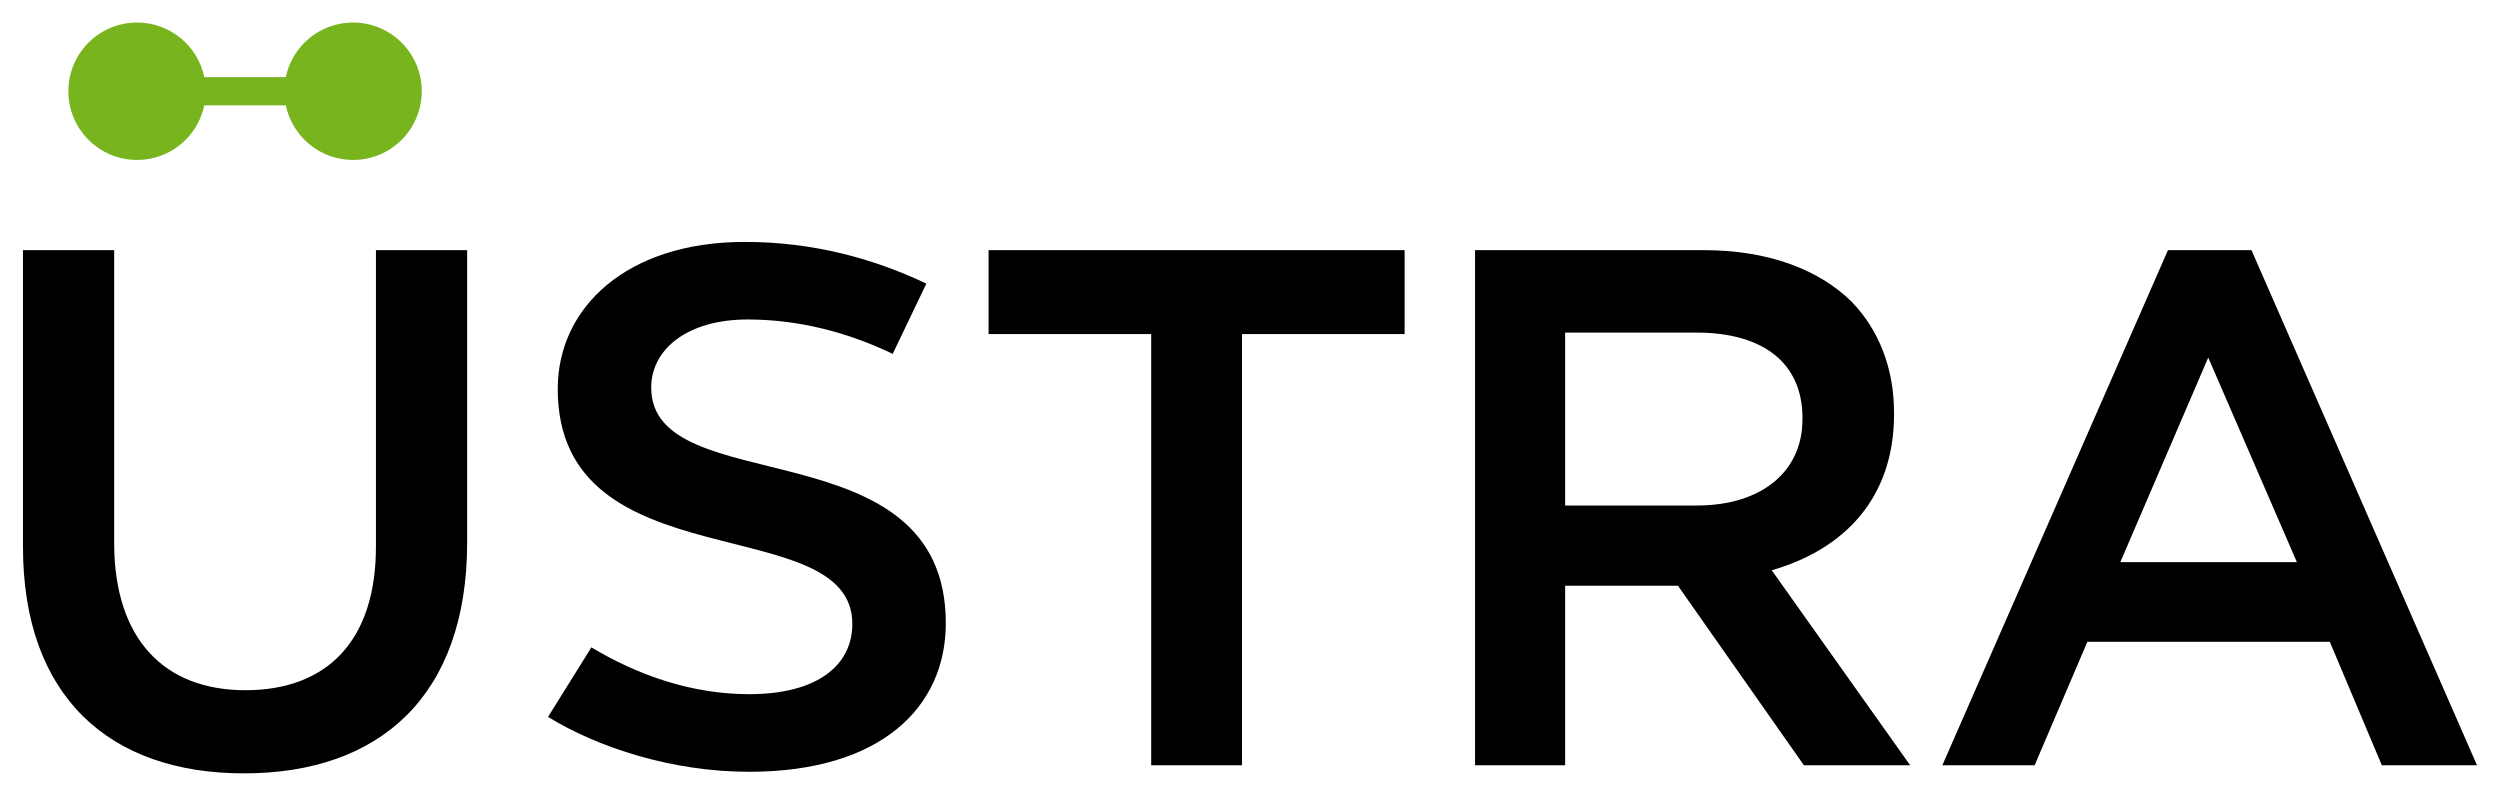 <?xml version="1.0" encoding="UTF-8" standalone="no"?>
<!DOCTYPE svg PUBLIC "-//W3C//DTD SVG 1.1//EN" "http://www.w3.org/Graphics/SVG/1.1/DTD/svg11.dtd">
<!-- Created with Inkscape (http://www.inkscape.org/) by Marsupilami -->
<svg
        xmlns="http://www.w3.org/2000/svg"
        version="1.1"
        width="1024"
        height="326"
        viewBox="-1.328 -1.328 147.313 46.915"
        id="svg5921">
  <defs
     id="defs5923" />
  <path
     d="m 26.183,13.417 0,17.221 c 0,9.066 -5.157,13.621 -13.158,13.621 C 5.07,44.259 0,39.704 0,30.899 l 0,-17.483 5.376,0 0,17.265 c 0,5.64 2.929,8.676 7.736,8.676 4.765,0 7.694,-2.862 7.694,-8.459 l 0,-17.483 5.376,0 z M 30.95,40.931 c 2.953,1.812 7.316,3.235 11.855,3.235 7.758,0 11.592,-3.796 11.592,-8.759 0,-11.732 -17.365,-7.116 -17.365,-13.89 0,-2.243 2.115,-4.013 5.685,-4.013 3.041,0 5.95,0.776 8.55,2.027 l 1.984,-4.141 c -3.086,-1.468 -6.655,-2.458 -10.71,-2.458 -6.921,0 -11.019,3.837 -11.019,8.67 0,11.519 17.365,7.032 17.365,13.849 0,2.416 -2.027,4.14 -6.082,4.14 -3.394,0 -6.566,-1.12 -9.299,-2.759 L 30.95,40.931 z m 25.969,-27.514 0,4.945 9.585,0 0,25.421 5.354,0 0,-25.421 9.585,0 0,-4.945 -24.524,0 z m 54.322,30.366 -6.261,0 -7.425,-10.584 -6.65,0 0,10.584 -5.311,0 0,-30.366 13.473,0 c 3.799,0 6.777,1.129 8.721,3.036 1.597,1.65 2.504,3.904 2.504,6.551 l 0,0.086 c 0,4.987 -2.98,7.982 -7.209,9.197 l 8.159,11.495 z m -12.565,-15.314 c 3.801,0 6.218,-1.995 6.218,-5.075 l 0,-0.087 c 0,-3.252 -2.331,-5.031 -6.259,-5.031 l -7.73,0 0,10.194 7.771,0 z M 123.63,31.808 l 10.408,0 -5.225,-12.06 -5.183,12.06 z m 7.731,-18.391 13.296,30.366 -5.611,0 -3.066,-7.279 -14.291,0 -3.11,7.279 -5.44,0 13.3,-30.366 4.923,0 z"
     id="path5761"
     style="fill:#000000;fill-opacity:1;fill-rule:nonzero;stroke:none" />
  <path
     d="m 19.456,0 c -1.951,0 -3.58,1.38 -3.964,3.219 l -4.803,0 C 10.306,1.38 8.678,0 6.726,0 c -2.236,0 -4.05,1.814 -4.05,4.05 0,2.237 1.814,4.051 4.05,4.051 1.952,0 3.581,-1.381 3.964,-3.22 l 4.803,0 c 0.384,1.839 2.013,3.22 3.964,3.22 2.237,0 4.05,-1.814 4.05,-4.051 0,-2.236 -1.812,-4.05 -4.05,-4.05"
     id="path5765"
     style="fill:#78b41e;fill-opacity:1;fill-rule:nonzero;stroke:none" />
</svg>
<!-- version: 20110311, original size: 144.6575 44.259251, border: 3% -->
